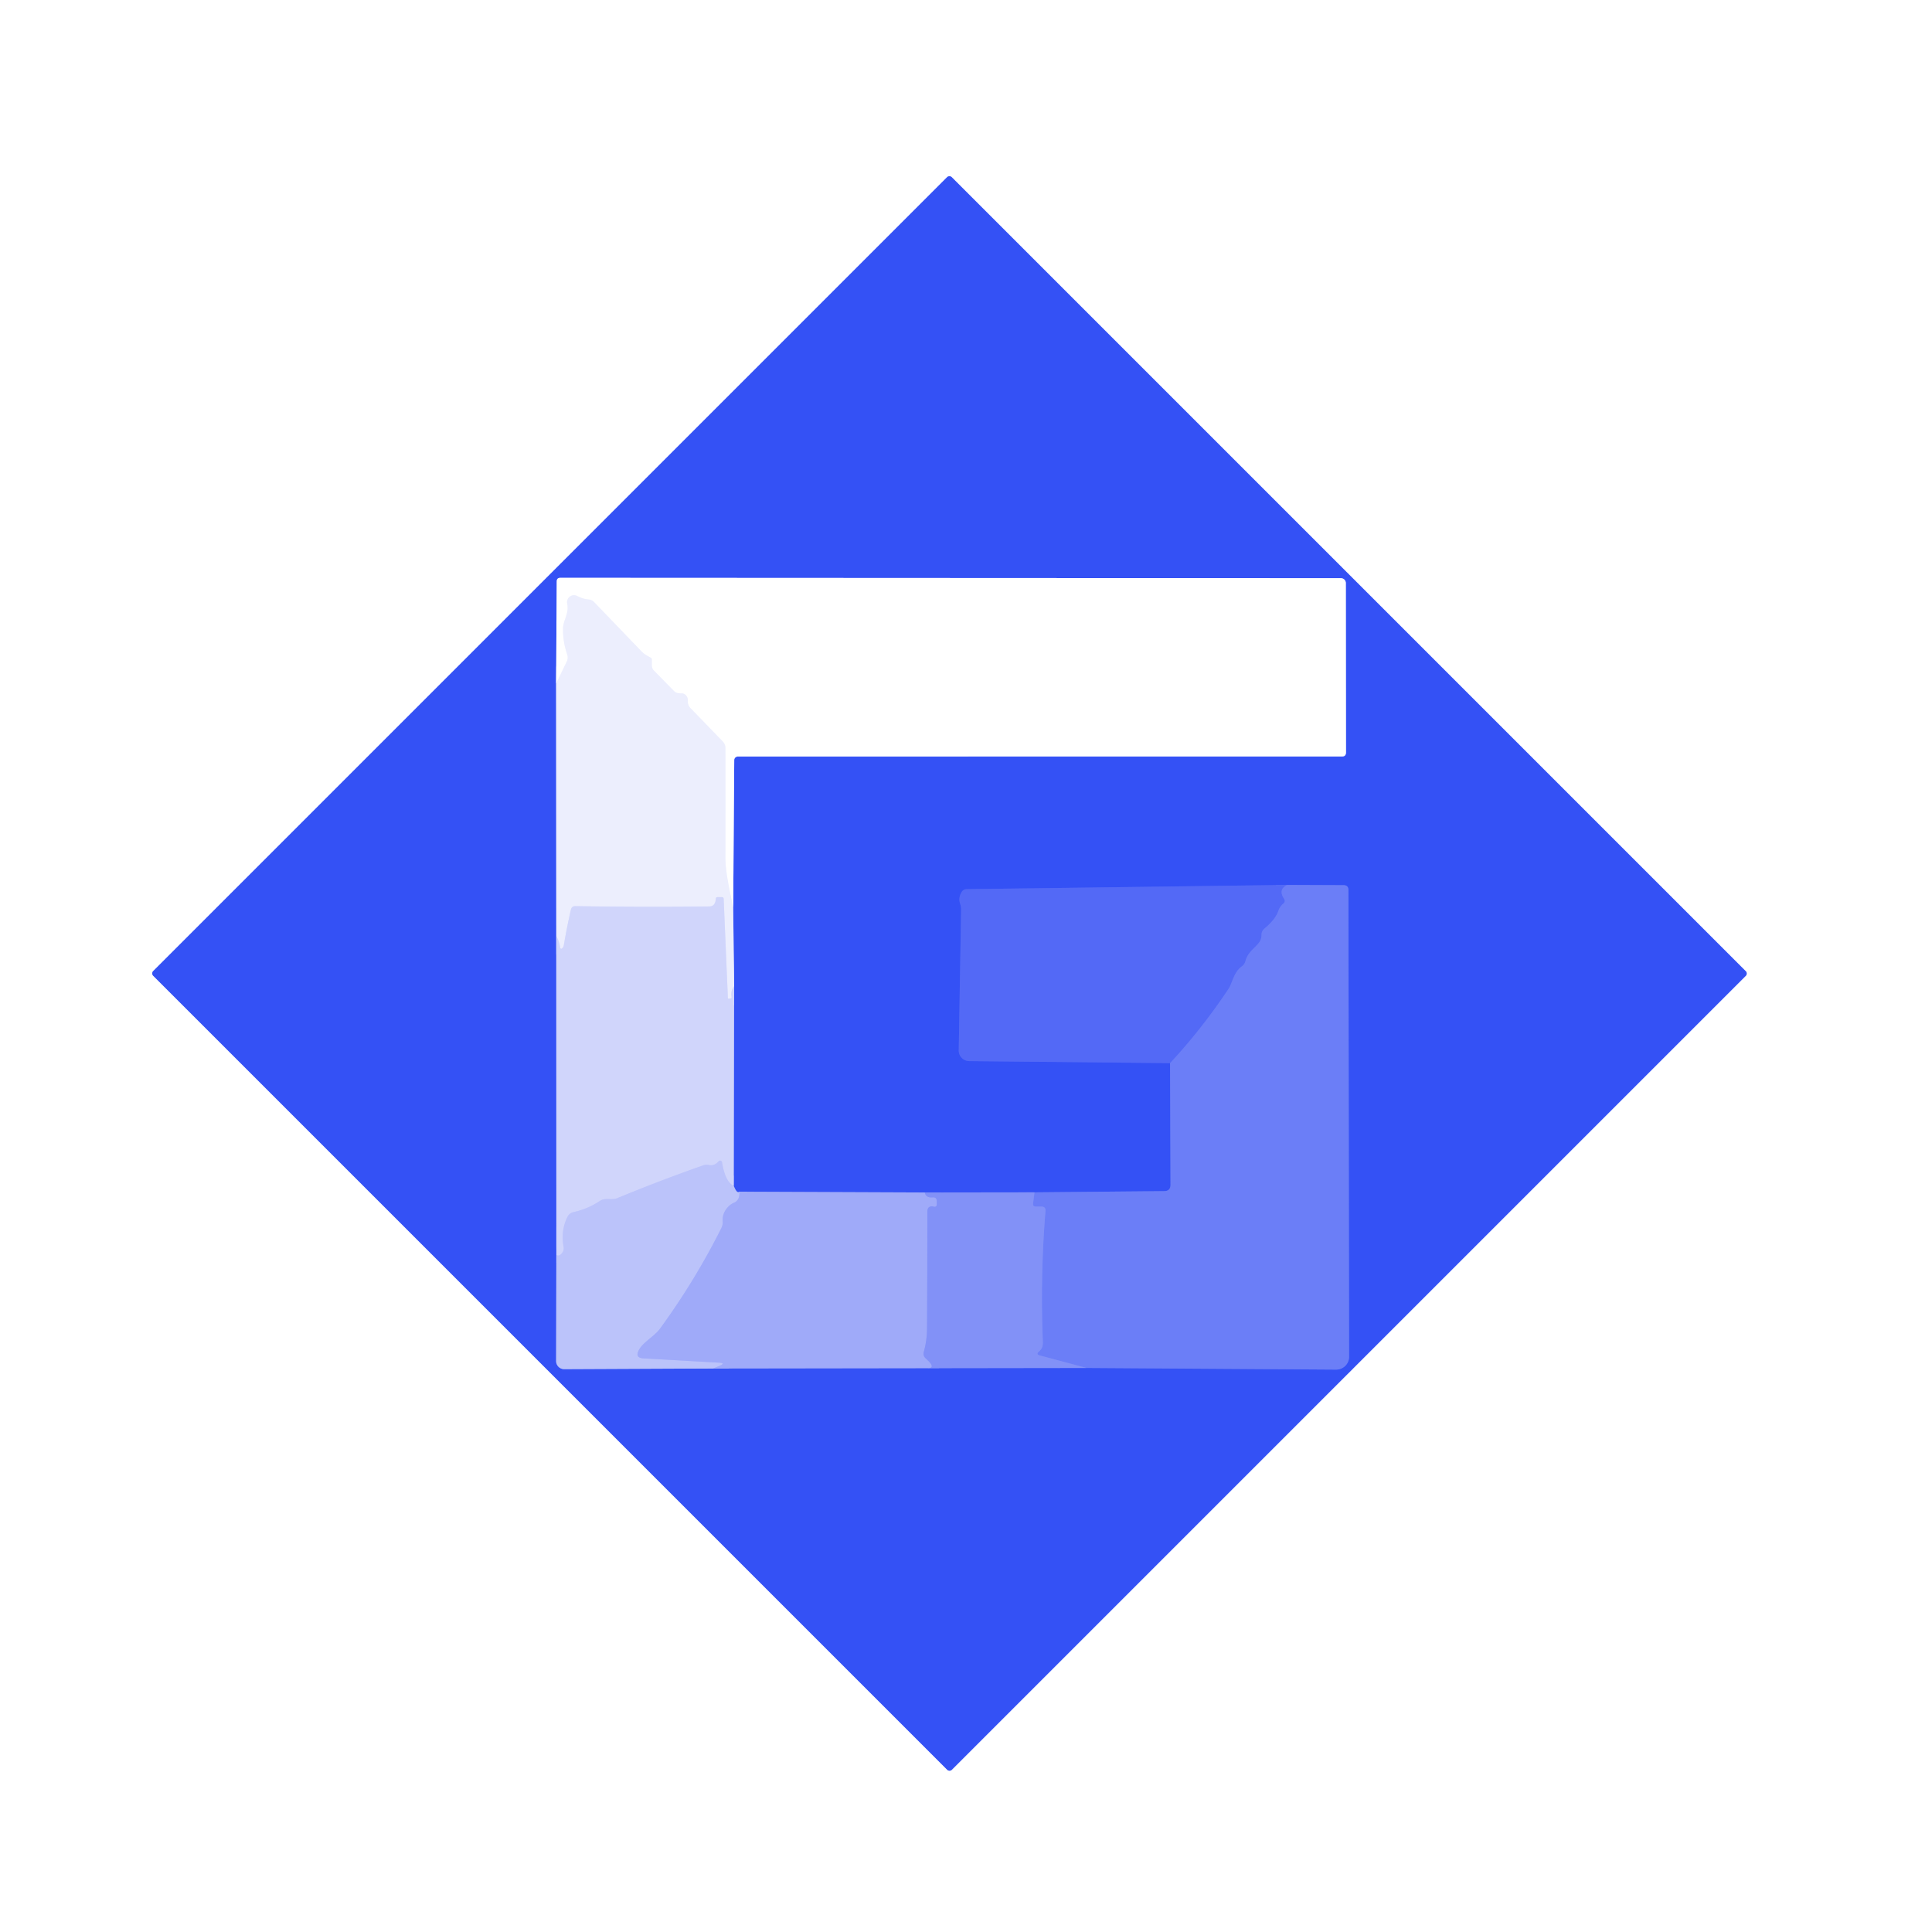 <?xml version="1.0" encoding="utf-8"?>
<svg xmlns="http://www.w3.org/2000/svg" version="1.1" viewBox="0.00 0.00 256.00 256.00">
<rect x="0.00" y="0.00" width="256.00" height="256.00" fill="#333333" stroke="none"/>
<g fill="none" stroke-linecap="butt" stroke-width="2.00">
<path d="M 231.317 129.308&#xA;  A 0.44 0.44 0.0 0 0 231.317 128.686&#xA;  L 126.114 23.483&#xA;  A 0.44 0.44 0.0 0 0 125.492 23.483&#xA;  L 20.303 128.672&#xA;  A 0.44 0.44 0.0 0 0 20.303 129.294&#xA;  L 125.506 234.497&#xA;  A 0.44 0.44 0.0 0 0 126.128 234.497&#xA;  L 231.317 129.308" stroke="#9aa8fa"/>
<path d="M 73.69 90.58&#xA;  L 73.71 124.03" stroke="#90a0f9"/>
<path d="M 73.71 124.03&#xA;  L 73.72 166.30" stroke="#8293f8"/>
<path d="M 73.72 166.30&#xA;  L 73.69 180.34&#xA;  A 1.07 1.07 0.0 0 0 74.76 181.42&#xA;  L 94.51 181.33" stroke="#788af8"/>
<path d="M 94.51 181.33&#xA;  L 122.99 181.29" stroke="#6a7ef7"/>
<path d="M 122.99 181.29&#xA;  L 143.96 181.26" stroke="#5b71f6"/>
<path d="M 143.96 181.26&#xA;  L 177.04 181.48&#xA;  A 1.71 1.70 0.0 0 0 178.76 179.77&#xA;  L 178.67 117.94&#xA;  Q 178.67 117.29 178.02 117.29&#xA;  L 170.56 117.26" stroke="#5068f6"/>
<path d="M 170.56 117.26&#xA;  L 128.12 117.82&#xA;  Q 127.63 117.82 127.39 118.25&#xA;  Q 126.97 118.99 127.22 119.74&#xA;  Q 127.36 120.17 127.35 120.62&#xA;  L 127.04 139.19&#xA;  A 1.40 1.39 0.8 0 0 128.42 140.60&#xA;  L 155.04 140.87" stroke="#445df6"/>
<path d="M 155.04 140.87&#xA;  L 155.10 156.99&#xA;  Q 155.10 157.82 154.27 157.83&#xA;  L 137.07 157.99" stroke="#5068f6"/>
<path d="M 137.07 157.99&#xA;  L 122.54 158.01" stroke="#5b71f6"/>
<path d="M 122.54 158.01&#xA;  L 97.97 157.91" stroke="#6a7ef7"/>
<path d="M 97.97 157.91&#xA;  Q 97.66 158.22 97.22 157.13" stroke="#788af8"/>
<path d="M 97.22 157.13&#xA;  L 97.27 130.69" stroke="#8293f8"/>
<path d="M 97.27 130.69&#xA;  L 97.15 120.18" stroke="#90a0f9"/>
<path d="M 97.15 120.18&#xA;  L 97.29 100.71&#xA;  A 0.47 0.46 0.0 0 1 97.76 100.25&#xA;  L 177.81 100.24&#xA;  Q 178.35 100.24 178.35 99.69&#xA;  L 178.33 77.27&#xA;  A 0.66 0.66 0.0 0 0 177.67 76.61&#xA;  L 74.26 76.56&#xA;  Q 73.77 76.56 73.77 77.05&#xA;  L 73.69 90.58" stroke="#9aa8fa"/>
<path d="M 97.15 120.18&#xA;  Q 96.12 115.70 96.12 113.75&#xA;  Q 96.13 106.43 96.12 99.13&#xA;  Q 96.12 98.61 95.75 98.23&#xA;  L 91.51 93.85&#xA;  Q 91.11 93.45 91.14 92.88&#xA;  Q 91.17 92.35 90.79 92.04&#xA;  Q 90.58 91.87 90.31 91.88&#xA;  Q 90.09 91.88 89.84 91.84&#xA;  Q 89.52 91.79 89.30 91.56&#xA;  L 86.65 88.86&#xA;  Q 86.38 88.58 86.37 88.18&#xA;  Q 86.37 87.78 86.37 87.38&#xA;  Q 86.36 87.21 86.22 87.14&#xA;  L 85.80 86.91&#xA;  Q 85.35 86.67 85.00 86.31&#xA;  L 78.72 79.78&#xA;  Q 78.41 79.47 77.97 79.43&#xA;  Q 77.21 79.36 76.50 78.98&#xA;  A 0.92 0.92 0.0 0 0 75.16 79.98&#xA;  C 75.43 81.32 74.60 82.20 74.60 83.34&#xA;  Q 74.59 85.06 75.15 86.70&#xA;  Q 75.32 87.21 75.09 87.68&#xA;  L 73.69 90.58" stroke="#f6f7fe"/>
<path d="M 97.27 130.69&#xA;  Q 96.80 131.28 96.94 132.09&#xA;  Q 96.97 132.29 96.77 132.31&#xA;  L 96.50 132.33&#xA;  Q 96.45 132.34 96.45 132.28&#xA;  L 95.89 119.12&#xA;  Q 95.88 118.87 95.63 118.87&#xA;  L 95.09 118.87&#xA;  Q 94.86 118.87 94.85 119.09&#xA;  Q 94.78 120.10 94.00 120.11&#xA;  Q 85.12 120.21 76.23 120.07&#xA;  Q 75.76 120.07 75.65 120.52&#xA;  Q 75.11 122.87 74.71 125.23&#xA;  Q 74.68 125.45 74.56 125.58&#xA;  Q 74.28 125.90 74.21 125.48&#xA;  Q 74.09 124.71 73.71 124.03" stroke="#dee2fc"/>
<path d="M 97.22 157.13&#xA;  Q 96.10 156.61 95.67 154.01&#xA;  A 0.26 0.25 60.3 0 0 95.22 153.88&#xA;  Q 94.66 154.54 93.86 154.36&#xA;  A 1.25 1.22 -48.6 0 0 93.19 154.41&#xA;  Q 87.47 156.42 81.87 158.73&#xA;  C 81.31 158.97 80.87 158.86 80.28 158.89&#xA;  Q 79.82 158.90 79.44 159.16&#xA;  Q 77.87 160.20 75.99 160.61&#xA;  A 1.18 1.16 -82.9 0 0 75.19 161.24&#xA;  Q 74.28 163.09 74.68 165.22&#xA;  A 0.96 0.94 57.2 0 1 74.53 165.95&#xA;  Q 74.15 166.53 73.72 166.30" stroke="#c6ccfb"/>
<path d="M 97.97 157.91&#xA;  Q 98.06 159.04 97.23 159.38&#xA;  Q 96.82 159.56 96.51 159.88&#xA;  Q 95.69 160.74 95.76 161.80&#xA;  A 1.82 1.75 56.9 0 1 95.58 162.74&#xA;  Q 92.07 169.73 87.46 176.05&#xA;  C 86.71 177.08 85.17 177.86 84.64 178.91&#xA;  Q 84.12 179.93 85.26 179.99&#xA;  L 95.25 180.56&#xA;  Q 96.23 180.61 95.32 180.99&#xA;  L 94.51 181.33" stroke="#adb7fa"/>
<path d="M 122.54 158.01&#xA;  Q 122.68 158.73 123.57 158.66&#xA;  Q 124.13 158.61 124.13 159.17&#xA;  L 124.13 159.62&#xA;  A 0.30 0.29 8.2 0 1 123.75 159.90&#xA;  Q 123.32 159.76 123.06 160.00&#xA;  Q 122.88 160.16 122.88 160.57&#xA;  Q 122.88 168.29 122.84 176.00&#xA;  Q 122.83 177.62 122.41 179.13&#xA;  Q 122.27 179.64 122.67 180.00&#xA;  Q 124.08 181.25 122.99 181.29" stroke="#919ef8"/>
<path d="M 143.96 181.26&#xA;  L 137.80 179.61&#xA;  Q 137.21 179.46 137.68 179.07&#xA;  Q 137.88 178.89 138.02 178.66&#xA;  Q 138.20 178.33 138.18 177.79&#xA;  Q 137.83 169.13 138.53 160.46&#xA;  Q 138.57 159.88 137.99 159.88&#xA;  L 137.27 159.88&#xA;  Q 136.84 159.88 136.89 159.46&#xA;  L 137.07 157.99" stroke="#7788f7"/>
<path d="M 170.56 117.26&#xA;  Q 169.34 117.85 170.14 119.09&#xA;  Q 170.39 119.47 170.03 119.75&#xA;  Q 169.60 120.09 169.37 120.75&#xA;  Q 168.98 121.85 167.54 123.05&#xA;  Q 167.17 123.36 167.16 123.85&#xA;  Q 167.16 124.14 167.08 124.41&#xA;  C 166.82 125.34 165.41 125.89 165.03 127.34&#xA;  Q 164.92 127.78 164.55 128.05&#xA;  C 163.45 128.85 163.31 130.24 162.80 131.01&#xA;  Q 159.25 136.35 155.04 140.87" stroke="#5f74f7"/>
</g>
<path d="M 0.00 0.00&#xA;  L 256.00 0.00&#xA;  L 256.00 256.00&#xA;  L 0.00 256.00&#xA;  L 0.00 0.00&#xA;  Z&#xA;  M 231.317 129.308&#xA;  A 0.44 0.44 0.0 0 0 231.317 128.686&#xA;  L 126.114 23.483&#xA;  A 0.44 0.44 0.0 0 0 125.492 23.483&#xA;  L 20.303 128.672&#xA;  A 0.44 0.44 0.0 0 0 20.303 129.294&#xA;  L 125.506 234.497&#xA;  A 0.44 0.44 0.0 0 0 126.128 234.497&#xA;  L 231.317 129.308&#xA;  Z" fill="#ffffff"/>
<path d="M 126.128 234.497&#xA;  A 0.44 0.44 0.0 0 1 125.506 234.497&#xA;  L 20.303 129.294&#xA;  A 0.44 0.44 0.0 0 1 20.303 128.672&#xA;  L 125.492 23.483&#xA;  A 0.44 0.44 0.0 0 1 126.114 23.483&#xA;  L 231.317 128.686&#xA;  A 0.44 0.44 0.0 0 1 231.317 129.308&#xA;  L 126.128 234.497&#xA;  Z&#xA;  M 73.69 90.58&#xA;  L 73.71 124.03&#xA;  L 73.72 166.30&#xA;  L 73.69 180.34&#xA;  A 1.07 1.07 0.0 0 0 74.76 181.42&#xA;  L 94.51 181.33&#xA;  L 122.99 181.29&#xA;  L 143.96 181.26&#xA;  L 177.04 181.48&#xA;  A 1.71 1.70 0.0 0 0 178.76 179.77&#xA;  L 178.67 117.94&#xA;  Q 178.67 117.29 178.02 117.29&#xA;  L 170.56 117.26&#xA;  L 128.12 117.82&#xA;  Q 127.63 117.82 127.39 118.25&#xA;  Q 126.97 118.99 127.22 119.74&#xA;  Q 127.36 120.17 127.35 120.62&#xA;  L 127.04 139.19&#xA;  A 1.40 1.39 0.8 0 0 128.42 140.60&#xA;  L 155.04 140.87&#xA;  L 155.10 156.99&#xA;  Q 155.10 157.82 154.27 157.83&#xA;  L 137.07 157.99&#xA;  L 122.54 158.01&#xA;  L 97.97 157.91&#xA;  Q 97.66 158.22 97.22 157.13&#xA;  L 97.27 130.69&#xA;  L 97.15 120.18&#xA;  L 97.29 100.71&#xA;  A 0.47 0.46 0.0 0 1 97.76 100.25&#xA;  L 177.81 100.24&#xA;  Q 178.35 100.24 178.35 99.69&#xA;  L 178.33 77.27&#xA;  A 0.66 0.66 0.0 0 0 177.67 76.61&#xA;  L 74.26 76.56&#xA;  Q 73.77 76.56 73.77 77.05&#xA;  L 73.69 90.58&#xA;  Z" fill="#3451f5"/>
<path d="M 97.15 120.18&#xA;  Q 96.12 115.70 96.12 113.75&#xA;  Q 96.13 106.43 96.12 99.13&#xA;  Q 96.12 98.61 95.75 98.23&#xA;  L 91.51 93.85&#xA;  Q 91.11 93.45 91.14 92.88&#xA;  Q 91.17 92.35 90.79 92.04&#xA;  Q 90.58 91.87 90.31 91.88&#xA;  Q 90.09 91.88 89.84 91.84&#xA;  Q 89.52 91.79 89.30 91.56&#xA;  L 86.65 88.86&#xA;  Q 86.38 88.58 86.37 88.18&#xA;  Q 86.37 87.78 86.37 87.38&#xA;  Q 86.36 87.21 86.22 87.14&#xA;  L 85.80 86.91&#xA;  Q 85.35 86.67 85.00 86.31&#xA;  L 78.72 79.78&#xA;  Q 78.41 79.47 77.97 79.43&#xA;  Q 77.21 79.36 76.50 78.98&#xA;  A 0.92 0.92 0.0 0 0 75.16 79.98&#xA;  C 75.43 81.32 74.60 82.20 74.60 83.34&#xA;  Q 74.59 85.06 75.15 86.70&#xA;  Q 75.32 87.21 75.09 87.68&#xA;  L 73.69 90.58&#xA;  L 73.77 77.05&#xA;  Q 73.77 76.56 74.26 76.56&#xA;  L 177.67 76.61&#xA;  A 0.66 0.66 0.0 0 1 178.33 77.27&#xA;  L 178.35 99.69&#xA;  Q 178.35 100.24 177.81 100.24&#xA;  L 97.76 100.25&#xA;  A 0.47 0.46 -0.0 0 0 97.29 100.71&#xA;  L 97.15 120.18&#xA;  Z" fill="#ffffff"/>
<path d="M 97.15 120.18&#xA;  L 97.27 130.69&#xA;  Q 96.80 131.28 96.94 132.09&#xA;  Q 96.97 132.29 96.77 132.31&#xA;  L 96.50 132.33&#xA;  Q 96.45 132.34 96.45 132.28&#xA;  L 95.89 119.12&#xA;  Q 95.88 118.87 95.63 118.87&#xA;  L 95.09 118.87&#xA;  Q 94.86 118.87 94.85 119.09&#xA;  Q 94.78 120.10 94.00 120.11&#xA;  Q 85.12 120.21 76.23 120.07&#xA;  Q 75.76 120.07 75.65 120.52&#xA;  Q 75.11 122.87 74.71 125.23&#xA;  Q 74.68 125.45 74.56 125.58&#xA;  Q 74.28 125.90 74.21 125.48&#xA;  Q 74.09 124.71 73.71 124.03&#xA;  L 73.69 90.58&#xA;  L 75.09 87.68&#xA;  Q 75.32 87.21 75.15 86.70&#xA;  Q 74.59 85.06 74.60 83.34&#xA;  C 74.60 82.20 75.43 81.32 75.16 79.98&#xA;  A 0.92 0.92 0.0 0 1 76.50 78.98&#xA;  Q 77.21 79.36 77.97 79.43&#xA;  Q 78.41 79.47 78.72 79.78&#xA;  L 85.00 86.31&#xA;  Q 85.35 86.67 85.80 86.91&#xA;  L 86.22 87.14&#xA;  Q 86.36 87.21 86.37 87.38&#xA;  Q 86.37 87.78 86.37 88.18&#xA;  Q 86.38 88.58 86.65 88.86&#xA;  L 89.30 91.56&#xA;  Q 89.52 91.79 89.84 91.84&#xA;  Q 90.09 91.88 90.31 91.88&#xA;  Q 90.58 91.87 90.79 92.04&#xA;  Q 91.17 92.35 91.14 92.88&#xA;  Q 91.11 93.45 91.51 93.85&#xA;  L 95.75 98.23&#xA;  Q 96.12 98.61 96.12 99.13&#xA;  Q 96.13 106.43 96.12 113.75&#xA;  Q 96.12 115.70 97.15 120.18&#xA;  Z" fill="#eceefd"/>
<path d="M 170.56 117.26&#xA;  Q 169.34 117.85 170.14 119.09&#xA;  Q 170.39 119.47 170.03 119.75&#xA;  Q 169.60 120.09 169.37 120.75&#xA;  Q 168.98 121.85 167.54 123.05&#xA;  Q 167.17 123.36 167.16 123.85&#xA;  Q 167.16 124.14 167.08 124.41&#xA;  C 166.82 125.34 165.41 125.89 165.03 127.34&#xA;  Q 164.92 127.78 164.55 128.05&#xA;  C 163.45 128.85 163.31 130.24 162.80 131.01&#xA;  Q 159.25 136.35 155.04 140.87&#xA;  L 128.42 140.60&#xA;  A 1.40 1.39 0.8 0 1 127.04 139.19&#xA;  L 127.35 120.62&#xA;  Q 127.36 120.17 127.22 119.74&#xA;  Q 126.97 118.99 127.39 118.25&#xA;  Q 127.63 117.82 128.12 117.82&#xA;  L 170.56 117.26&#xA;  Z" fill="#5369f6"/>
<path d="M 170.56 117.26&#xA;  L 178.02 117.29&#xA;  Q 178.67 117.29 178.67 117.94&#xA;  L 178.76 179.77&#xA;  A 1.71 1.70 0.0 0 1 177.04 181.48&#xA;  L 143.96 181.26&#xA;  L 137.80 179.61&#xA;  Q 137.21 179.46 137.68 179.07&#xA;  Q 137.88 178.89 138.02 178.66&#xA;  Q 138.20 178.33 138.18 177.79&#xA;  Q 137.83 169.13 138.53 160.46&#xA;  Q 138.57 159.88 137.99 159.88&#xA;  L 137.27 159.88&#xA;  Q 136.84 159.88 136.89 159.46&#xA;  L 137.07 157.99&#xA;  L 154.27 157.83&#xA;  Q 155.10 157.82 155.10 156.99&#xA;  L 155.04 140.87&#xA;  Q 159.25 136.35 162.80 131.01&#xA;  C 163.31 130.24 163.45 128.85 164.55 128.05&#xA;  Q 164.92 127.78 165.03 127.34&#xA;  C 165.41 125.89 166.82 125.34 167.08 124.41&#xA;  Q 167.16 124.14 167.16 123.85&#xA;  Q 167.17 123.36 167.54 123.05&#xA;  Q 168.98 121.85 169.37 120.75&#xA;  Q 169.60 120.09 170.03 119.75&#xA;  Q 170.39 119.47 170.14 119.09&#xA;  Q 169.34 117.85 170.56 117.26&#xA;  Z" fill="#6b7ef7"/>
<path d="M 97.27 130.69&#xA;  L 97.22 157.13&#xA;  Q 96.10 156.61 95.67 154.01&#xA;  A 0.26 0.25 60.3 0 0 95.22 153.88&#xA;  Q 94.66 154.54 93.86 154.36&#xA;  A 1.25 1.22 -48.6 0 0 93.19 154.41&#xA;  Q 87.47 156.42 81.87 158.73&#xA;  C 81.31 158.97 80.87 158.86 80.28 158.89&#xA;  Q 79.82 158.90 79.44 159.16&#xA;  Q 77.87 160.20 75.99 160.61&#xA;  A 1.18 1.16 -82.9 0 0 75.19 161.24&#xA;  Q 74.28 163.09 74.68 165.22&#xA;  A 0.96 0.94 57.2 0 1 74.53 165.95&#xA;  Q 74.15 166.53 73.72 166.30&#xA;  L 73.71 124.03&#xA;  Q 74.09 124.71 74.21 125.48&#xA;  Q 74.28 125.90 74.56 125.58&#xA;  Q 74.68 125.45 74.71 125.23&#xA;  Q 75.11 122.87 75.65 120.52&#xA;  Q 75.76 120.07 76.23 120.07&#xA;  Q 85.12 120.21 94.00 120.11&#xA;  Q 94.78 120.10 94.85 119.09&#xA;  Q 94.86 118.87 95.09 118.87&#xA;  L 95.63 118.87&#xA;  Q 95.88 118.87 95.89 119.12&#xA;  L 96.45 132.28&#xA;  Q 96.45 132.34 96.50 132.33&#xA;  L 96.77 132.31&#xA;  Q 96.97 132.29 96.94 132.09&#xA;  Q 96.80 131.28 97.27 130.69&#xA;  Z" fill="#d0d5fb"/>
<path d="M 97.22 157.13&#xA;  Q 97.66 158.22 97.97 157.91&#xA;  Q 98.06 159.04 97.23 159.38&#xA;  Q 96.82 159.56 96.51 159.88&#xA;  Q 95.69 160.74 95.76 161.80&#xA;  A 1.82 1.75 56.9 0 1 95.58 162.74&#xA;  Q 92.07 169.73 87.46 176.05&#xA;  C 86.71 177.08 85.17 177.86 84.64 178.91&#xA;  Q 84.12 179.93 85.26 179.99&#xA;  L 95.25 180.56&#xA;  Q 96.23 180.61 95.32 180.99&#xA;  L 94.51 181.33&#xA;  L 74.76 181.42&#xA;  A 1.07 1.07 0.0 0 1 73.69 180.34&#xA;  L 73.72 166.30&#xA;  Q 74.15 166.53 74.53 165.95&#xA;  A 0.96 0.94 57.2 0 0 74.68 165.22&#xA;  Q 74.28 163.09 75.19 161.24&#xA;  A 1.18 1.16 -82.9 0 1 75.99 160.61&#xA;  Q 77.87 160.20 79.44 159.16&#xA;  Q 79.82 158.90 80.28 158.89&#xA;  C 80.87 158.86 81.31 158.97 81.87 158.73&#xA;  Q 87.47 156.42 93.19 154.41&#xA;  A 1.25 1.22 -48.6 0 1 93.86 154.36&#xA;  Q 94.66 154.54 95.22 153.88&#xA;  A 0.26 0.25 60.3 0 1 95.67 154.01&#xA;  Q 96.10 156.61 97.22 157.13&#xA;  Z" fill="#bbc3fa"/>
<path d="M 122.54 158.01&#xA;  Q 122.68 158.73 123.57 158.66&#xA;  Q 124.13 158.61 124.13 159.17&#xA;  L 124.13 159.62&#xA;  A 0.30 0.29 8.2 0 1 123.75 159.90&#xA;  Q 123.32 159.76 123.06 160.00&#xA;  Q 122.88 160.16 122.88 160.57&#xA;  Q 122.88 168.29 122.84 176.00&#xA;  Q 122.83 177.62 122.41 179.13&#xA;  Q 122.27 179.64 122.67 180.00&#xA;  Q 124.08 181.25 122.99 181.29&#xA;  L 94.51 181.33&#xA;  L 95.32 180.99&#xA;  Q 96.23 180.61 95.25 180.56&#xA;  L 85.26 179.99&#xA;  Q 84.12 179.93 84.64 178.91&#xA;  C 85.17 177.86 86.71 177.08 87.46 176.05&#xA;  Q 92.07 169.73 95.58 162.74&#xA;  A 1.82 1.75 56.9 0 0 95.76 161.80&#xA;  Q 95.69 160.74 96.51 159.88&#xA;  Q 96.82 159.56 97.23 159.38&#xA;  Q 98.06 159.04 97.97 157.91&#xA;  L 122.54 158.01&#xA;  Z" fill="#9faaf9"/>
<path d="M 122.54 158.01&#xA;  L 137.07 157.99&#xA;  L 136.89 159.46&#xA;  Q 136.84 159.88 137.27 159.88&#xA;  L 137.99 159.88&#xA;  Q 138.57 159.88 138.53 160.46&#xA;  Q 137.83 169.13 138.18 177.79&#xA;  Q 138.20 178.33 138.02 178.66&#xA;  Q 137.88 178.89 137.68 179.07&#xA;  Q 137.21 179.46 137.80 179.61&#xA;  L 143.96 181.26&#xA;  L 122.99 181.29&#xA;  Q 124.08 181.25 122.67 180.00&#xA;  Q 122.27 179.64 122.41 179.13&#xA;  Q 122.83 177.62 122.84 176.00&#xA;  Q 122.88 168.29 122.88 160.57&#xA;  Q 122.88 160.16 123.06 160.00&#xA;  Q 123.32 159.76 123.75 159.90&#xA;  A 0.30 0.29 8.2 0 0 124.13 159.62&#xA;  L 124.13 159.17&#xA;  Q 124.13 158.61 123.57 158.66&#xA;  Q 122.68 158.73 122.54 158.01&#xA;  Z" fill="#8291f7"/>
</svg>